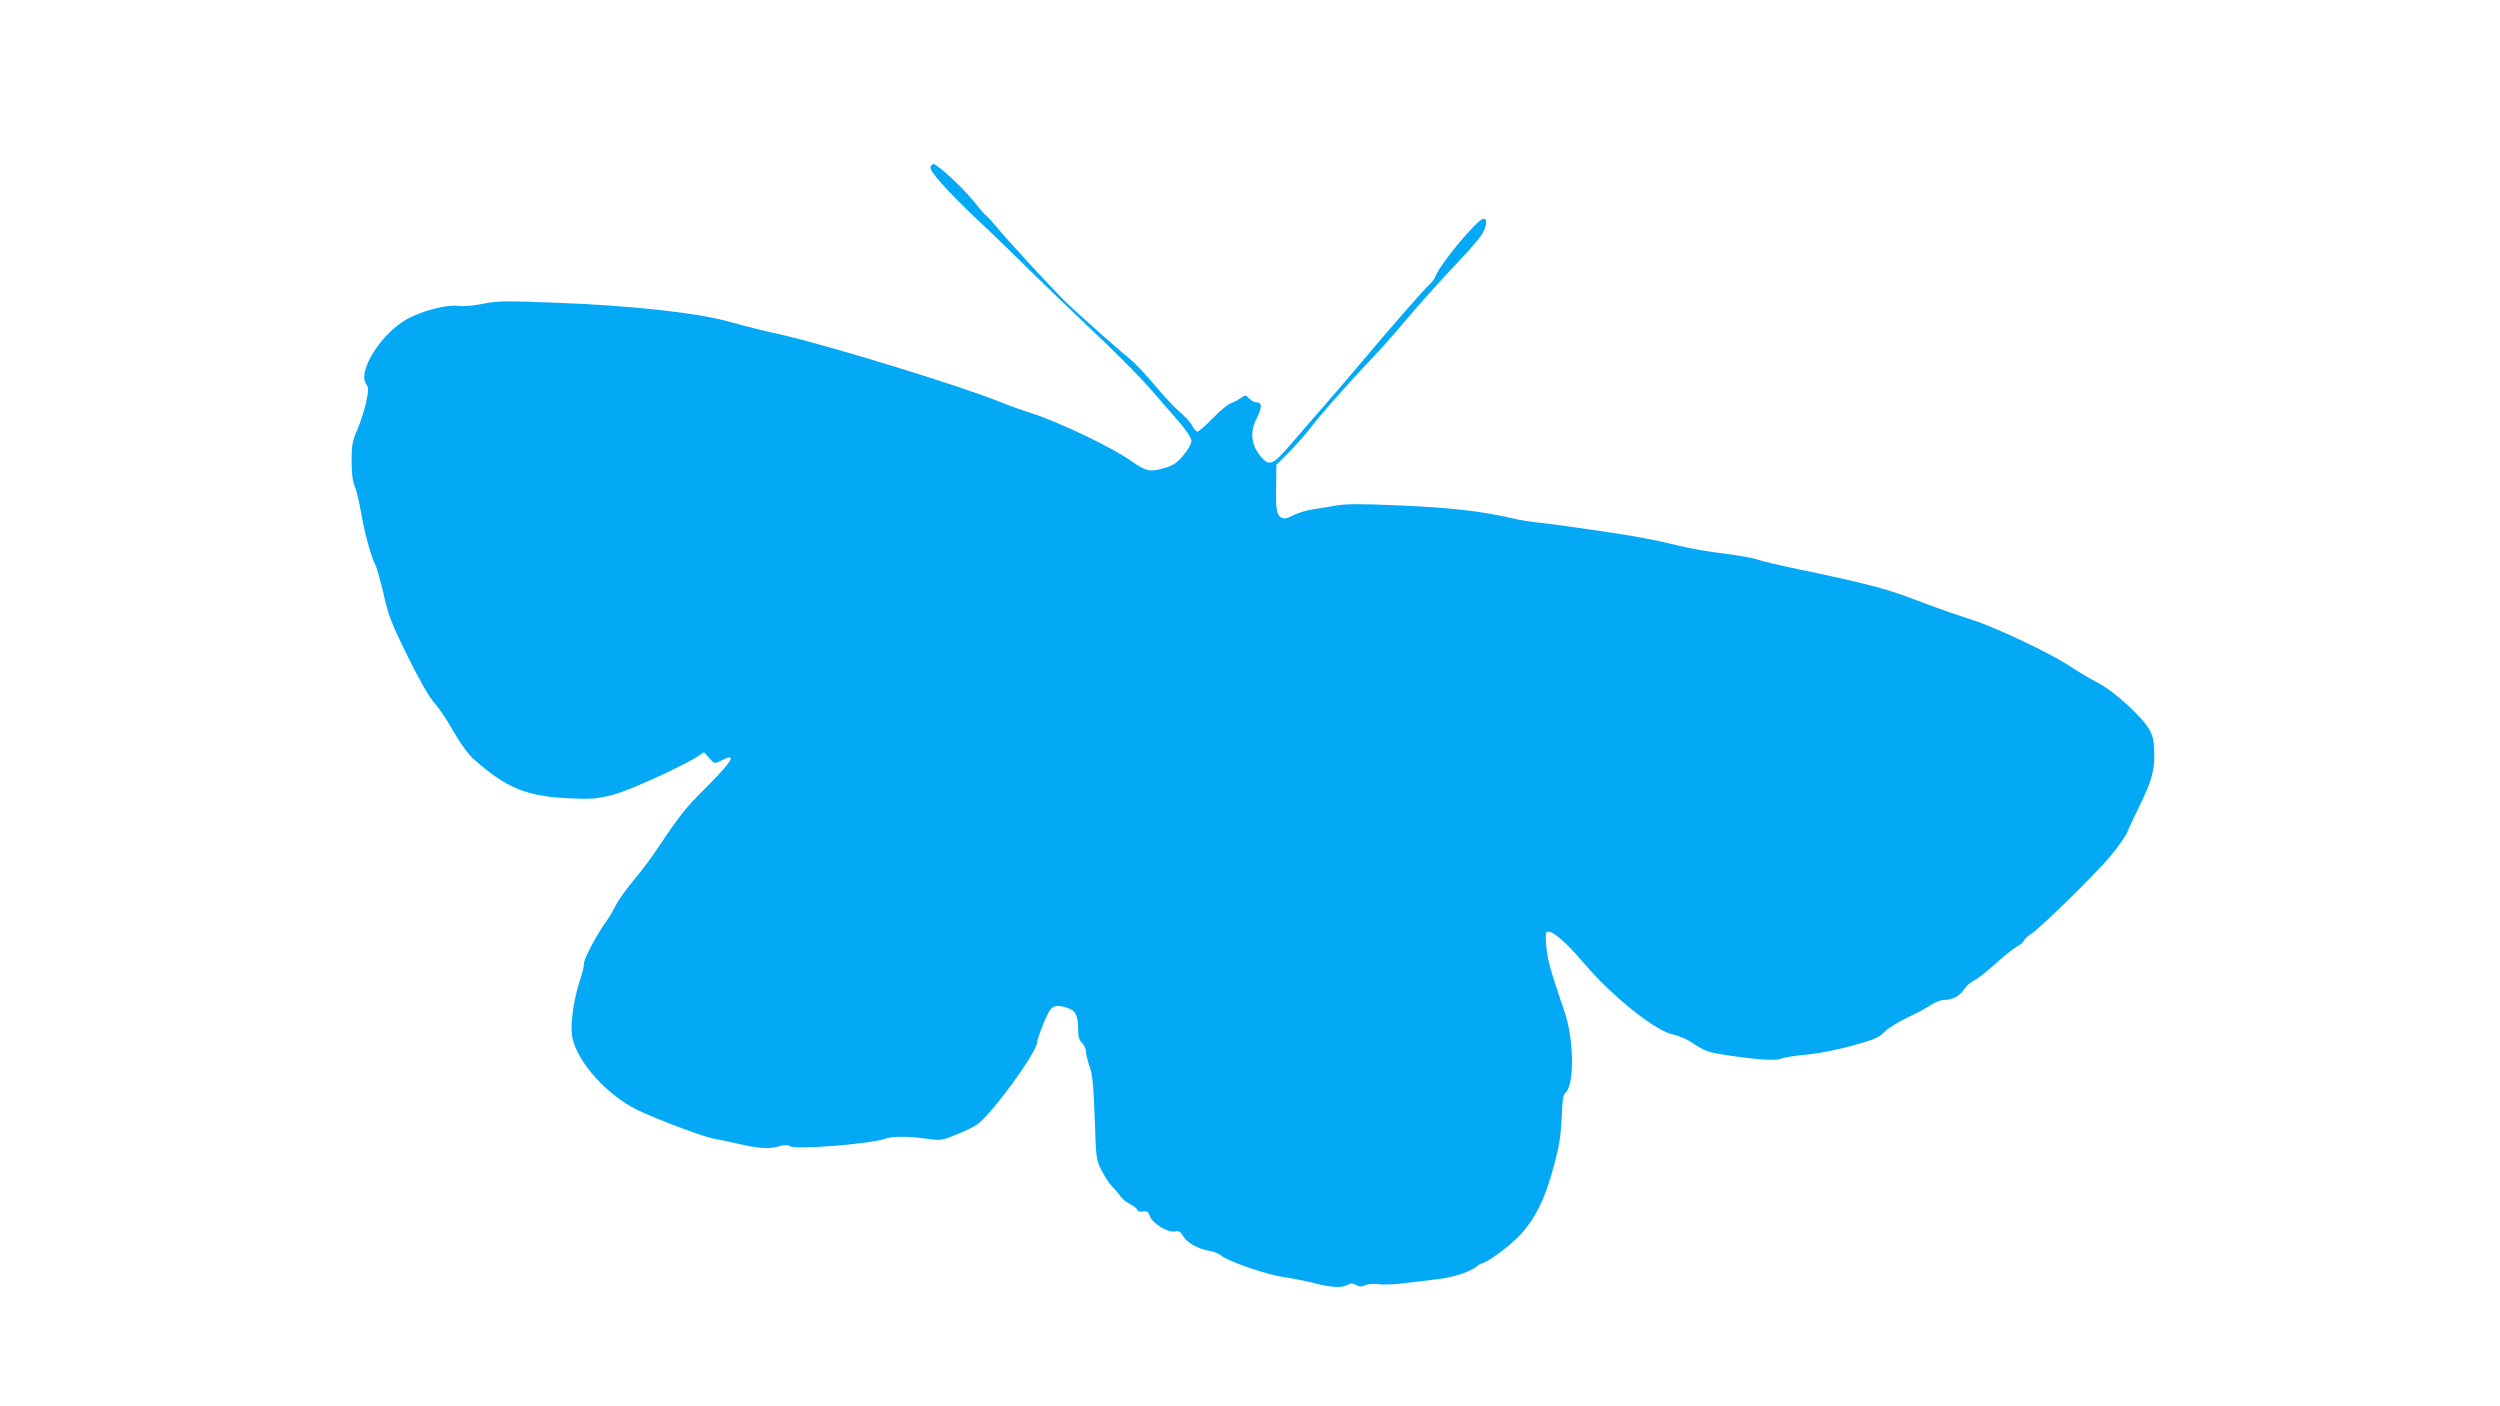 <?xml version="1.0" standalone="no"?>
<!DOCTYPE svg PUBLIC "-//W3C//DTD SVG 20010904//EN"
 "http://www.w3.org/TR/2001/REC-SVG-20010904/DTD/svg10.dtd">
<svg version="1.0" xmlns="http://www.w3.org/2000/svg"
 width="1280pt" height="720pt" viewBox="0 0 1280 720"
 preserveAspectRatio="xMidYMid meet">
<g transform="translate(0,720) scale(0.1,-0.1)"
fill="#03a9f4" stroke="none">
<path d="M4764 6345 c-8 -19 85 -123 249 -278 73 -68 195 -187 272 -263 77
-76 203 -197 279 -269 149 -139 286 -277 357 -362 24 -28 74 -86 112 -129 44
-50 67 -86 67 -102 0 -14 -17 -45 -41 -73 -32 -38 -52 -52 -92 -64 -78 -23
-97 -20 -174 34 -100 71 -375 202 -514 246 -45 14 -114 39 -153 55 -195 80
-887 293 -1136 349 -104 23 -132 30 -265 66 -166 45 -501 81 -878 95 -258 10
-296 10 -372 -5 -51 -10 -102 -15 -128 -11 -55 8 -179 -23 -258 -65 -133 -71
-259 -267 -215 -334 14 -21 14 -31 1 -93 -8 -38 -28 -101 -45 -140 -26 -61
-30 -83 -30 -162 0 -60 5 -103 16 -128 8 -20 22 -75 30 -122 19 -112 52 -236
75 -281 10 -19 29 -89 44 -155 23 -104 38 -143 122 -314 62 -125 111 -211 138
-240 22 -25 67 -91 98 -147 35 -61 76 -117 102 -140 164 -144 263 -187 465
-199 132 -7 157 -6 249 17 80 20 359 147 436 198 l29 20 27 -30 c26 -30 28
-30 58 -15 87 45 66 5 -66 -128 -114 -113 -140 -146 -257 -321 -29 -44 -83
-116 -120 -160 -37 -44 -79 -102 -93 -130 -14 -27 -35 -63 -47 -80 -49 -66
-116 -193 -116 -218 0 -15 -9 -53 -20 -84 -33 -99 -52 -232 -40 -293 24 -127
181 -301 338 -375 103 -49 327 -133 382 -144 30 -5 87 -17 125 -26 107 -25
161 -29 210 -15 32 9 49 9 58 2 23 -20 410 10 491 38 37 13 115 13 209 0 72
-10 78 -10 151 20 42 16 91 40 108 52 72 48 307 370 308 421 0 9 15 53 33 98
36 90 51 100 118 80 46 -14 59 -38 59 -112 0 -36 5 -54 20 -69 11 -11 20 -31
20 -43 0 -13 8 -48 19 -78 15 -43 20 -100 26 -268 7 -211 8 -213 38 -269 16
-31 40 -66 52 -78 12 -11 30 -32 39 -46 10 -15 32 -33 50 -42 19 -9 36 -22 39
-30 3 -8 15 -12 30 -9 20 4 26 -1 35 -25 13 -37 95 -86 130 -77 18 4 26 -1 40
-24 19 -34 77 -66 137 -76 22 -4 49 -15 60 -25 32 -28 235 -98 320 -109 42 -6
112 -20 155 -31 89 -23 142 -25 170 -8 15 9 24 9 43 -1 19 -10 30 -10 46 -2
12 7 40 9 68 6 27 -4 86 -1 133 5 47 6 121 15 165 20 80 8 176 39 206 66 8 8
18 14 22 14 23 0 134 80 190 137 85 87 138 192 184 368 27 100 35 156 39 244
3 85 7 116 18 125 47 35 46 267 -2 411 -6 17 -15 46 -22 65 -55 163 -68 214
-73 278 -5 58 -3 72 8 72 31 0 95 -56 185 -162 146 -172 370 -350 460 -366 30
-6 71 -24 105 -48 45 -31 72 -41 138 -52 161 -26 277 -35 305 -23 14 7 72 16
129 21 62 6 156 24 236 46 112 31 137 41 165 70 17 18 71 52 118 74 48 23 103
52 123 66 19 13 47 24 62 24 44 0 83 20 104 53 11 18 35 39 52 47 18 8 67 47
110 86 43 39 92 78 109 87 18 9 34 23 37 32 4 8 20 23 36 33 44 27 325 302
404 396 38 45 78 101 89 126 10 25 39 86 63 135 61 126 75 174 75 262 0 56 -5
88 -20 118 -31 65 -182 204 -270 250 -41 21 -103 58 -137 81 -91 62 -373 197
-499 238 -139 46 -162 54 -319 113 -131 50 -253 81 -575 148 -96 20 -193 43
-215 51 -22 8 -98 21 -170 30 -71 8 -173 26 -225 39 -109 27 -221 49 -365 70
-55 8 -145 21 -200 29 -55 8 -129 17 -165 21 -36 4 -94 13 -130 22 -149 35
-315 54 -568 65 -208 9 -279 9 -335 -1 -40 -7 -94 -16 -122 -20 -27 -4 -69
-17 -93 -29 -32 -17 -47 -20 -61 -12 -25 13 -30 42 -27 167 l1 103 67 67 c37
38 84 91 105 119 45 61 209 246 312 353 40 42 105 114 144 161 87 104 205 236
313 350 45 47 93 103 108 125 28 43 34 85 12 85 -30 0 -220 -228 -246 -294 -4
-12 -18 -30 -30 -41 -23 -20 -204 -227 -320 -365 -104 -123 -170 -201 -245
-286 -38 -44 -106 -121 -149 -172 -93 -107 -108 -112 -156 -53 -45 58 -51 121
-15 190 28 56 27 81 -3 81 -10 0 -27 9 -37 20 -17 19 -18 19 -44 1 -14 -10
-37 -22 -50 -26 -13 -4 -55 -38 -91 -76 -37 -38 -73 -69 -79 -69 -6 0 -17 13
-26 29 -8 17 -39 50 -68 75 -29 25 -88 89 -132 142 -44 52 -98 109 -121 127
-52 41 -285 248 -339 302 -78 79 -283 301 -333 362 -28 34 -56 64 -62 68 -6 3
-35 37 -65 75 -55 69 -186 190 -206 190 -5 0 -12 -7 -15 -15z"/>
</g>
</svg>
